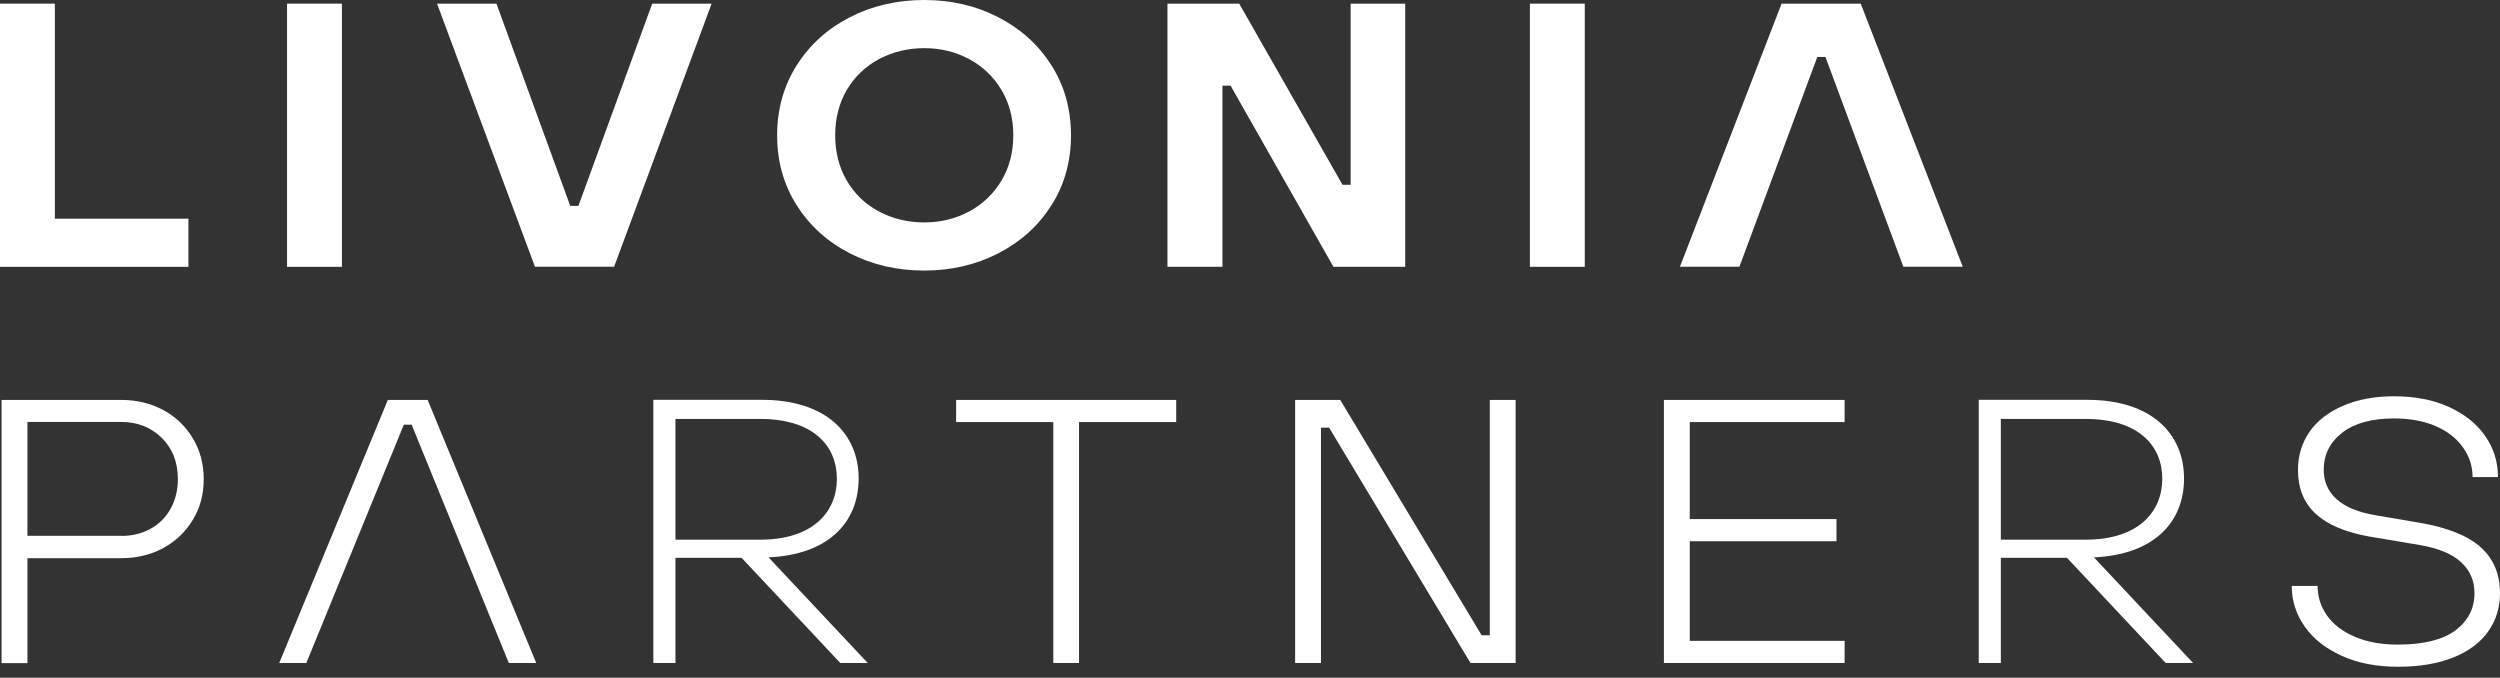 <svg xmlns="http://www.w3.org/2000/svg" width="100%" height="100%" viewBox="0 0 166 45" fill="white"><rect x="0" y="0" width="166" height="45" fill="#333333" stroke="none"/><path d="M0 17.717V0.242H3.643V14.52H12.511V17.717H0Z" fill="white"></path><path d="M19.06 17.717V0.242H22.703V17.717H19.06Z" fill="white"></path><path d="M35.523 17.717L29.02 0.242H32.964L37.864 13.671H38.407L43.307 0.242H47.252L40.778 17.71H35.523V17.717Z" fill="white"></path><path d="M61.373 17.965C59.567 17.965 57.918 17.586 56.428 16.819C54.937 16.053 53.763 14.99 52.897 13.623C52.032 12.255 51.602 10.709 51.602 8.983C51.602 7.257 52.039 5.703 52.897 4.343C53.763 2.976 54.937 1.913 56.428 1.146C57.918 0.38 59.567 0 61.373 0C63.18 0 64.799 0.38 66.289 1.146C67.779 1.913 68.954 2.976 69.82 4.343C70.685 5.71 71.114 7.257 71.114 8.983C71.114 10.709 70.685 12.262 69.82 13.623C68.954 14.99 67.779 16.053 66.289 16.819C64.799 17.586 63.157 17.965 61.373 17.965ZM61.373 14.769C62.45 14.769 63.444 14.527 64.347 14.044C65.25 13.56 65.965 12.877 66.492 12C67.019 11.116 67.283 10.115 67.283 8.983C67.283 7.85 67.019 6.842 66.492 5.965C65.965 5.082 65.25 4.405 64.347 3.922C63.444 3.438 62.45 3.197 61.373 3.197C60.297 3.197 59.281 3.438 58.37 3.922C57.467 4.405 56.752 5.089 56.232 5.965C55.713 6.849 55.457 7.857 55.457 8.983C55.457 10.108 55.713 11.123 56.232 12C56.752 12.884 57.459 13.567 58.37 14.044C59.273 14.527 60.274 14.769 61.373 14.769Z" fill="white"></path><path d="M77.519 17.717V0.242H82.284L89.142 12.269H89.684V0.242H93.305V17.717H88.54L81.712 5.689H81.17V17.717H77.527H77.519Z" fill="white"></path><path d="M101.586 17.717V0.242H105.229V17.717H101.586Z" fill="white"></path><path d="M111.545 17.717L118.297 0.242H123.552L130.326 17.71H126.382L121.21 3.784H120.668L115.497 17.71H111.552L111.545 17.717Z" fill="white"></path><path d="M0.105 44.023V26.555H8.055C9.086 26.555 10.019 26.782 10.847 27.231C11.675 27.68 12.323 28.302 12.805 29.102C13.286 29.903 13.527 30.808 13.527 31.823C13.527 32.838 13.286 33.722 12.805 34.516C12.323 35.316 11.668 35.938 10.847 36.387C10.019 36.836 9.094 37.063 8.055 37.063H1.822V44.03H0.105V44.023ZM8.055 35.586C8.762 35.586 9.402 35.434 9.974 35.123C10.546 34.812 10.998 34.371 11.322 33.791C11.645 33.211 11.811 32.548 11.811 31.816C11.811 30.684 11.45 29.772 10.735 29.068C10.019 28.371 9.124 28.018 8.055 28.018H1.822V35.579H8.055V35.586Z" fill="white"></path><path d="M18.541 44.023L25.753 26.555H28.395L35.606 44.023H33.785L27.333 28.198H26.814L20.34 44.023H18.541Z" fill="white"></path><path d="M49.231 37.036H44.85V44.023H43.382V26.548H50.593C54.869 26.548 57.014 28.819 57.014 31.767C57.014 34.716 54.974 36.835 51.03 37.008L57.617 44.023H55.795L49.238 37.036H49.231ZM44.85 35.834H50.48C53.988 35.834 55.569 33.984 55.569 31.788C55.569 29.593 53.988 27.818 50.48 27.818H44.85V35.827V35.834Z" fill="white"></path><path d="M69.939 44.023V28.025H63.488V26.555H78.1V28.025H71.648V44.023H69.932H69.939Z" fill="white"></path><path d="M85.996 44.023V26.555H88.992L98.379 42.18H98.921V26.555H100.637V44.023H97.641L88.254 28.398H87.712V44.023H85.996Z" fill="white"></path><path d="M110.483 44.023V26.555H122.482V28.025H112.2V34.467H121.941V35.938H112.2V42.552H122.482V44.023H110.483Z" fill="white"></path><path d="M137.237 37.036H132.856V44.023H131.388V26.548H138.599C142.875 26.548 145.02 28.819 145.02 31.767C145.02 34.716 142.98 36.835 139.036 37.008L145.623 44.023H143.801L137.244 37.036H137.237ZM132.856 35.834H138.486C141.994 35.834 143.575 33.984 143.575 31.788C143.575 29.593 141.994 27.818 138.486 27.818H132.856V35.827V35.834Z" fill="white"></path><path d="M159.218 44.272C157.803 44.272 156.561 44.03 155.492 43.547C154.423 43.063 153.602 42.414 153.03 41.6C152.458 40.785 152.172 39.887 152.172 38.907H153.888C153.888 39.625 154.099 40.274 154.513 40.868C154.927 41.462 155.544 41.931 156.35 42.276C157.155 42.628 158.111 42.801 159.218 42.801C160.919 42.801 162.199 42.483 163.042 41.855C163.885 41.22 164.306 40.398 164.306 39.383C164.306 38.569 164.013 37.885 163.426 37.34C162.839 36.787 161.928 36.407 160.693 36.193L157.291 35.62C155.71 35.337 154.536 34.833 153.753 34.108C152.97 33.383 152.586 32.417 152.586 31.201C152.586 30.256 152.842 29.413 153.346 28.681C153.851 27.949 154.596 27.369 155.567 26.948C156.538 26.527 157.667 26.313 158.954 26.313C160.354 26.313 161.574 26.548 162.613 27.024C163.659 27.501 164.457 28.143 165.022 28.957C165.586 29.772 165.865 30.677 165.865 31.678H164.179C164.179 30.96 163.968 30.304 163.539 29.703C163.11 29.102 162.507 28.633 161.732 28.295C160.949 27.956 160.023 27.784 158.954 27.784C157.486 27.784 156.342 28.101 155.522 28.73C154.709 29.365 154.295 30.186 154.295 31.201C154.295 31.982 154.581 32.631 155.153 33.148C155.725 33.666 156.598 34.025 157.78 34.219L160.693 34.716C162.522 35.033 163.87 35.572 164.72 36.338C165.571 37.105 166 38.12 166 39.383C166 40.329 165.744 41.178 165.225 41.917C164.705 42.656 163.938 43.236 162.914 43.65C161.89 44.065 160.663 44.272 159.225 44.272H159.218Z" fill="white"></path></svg>